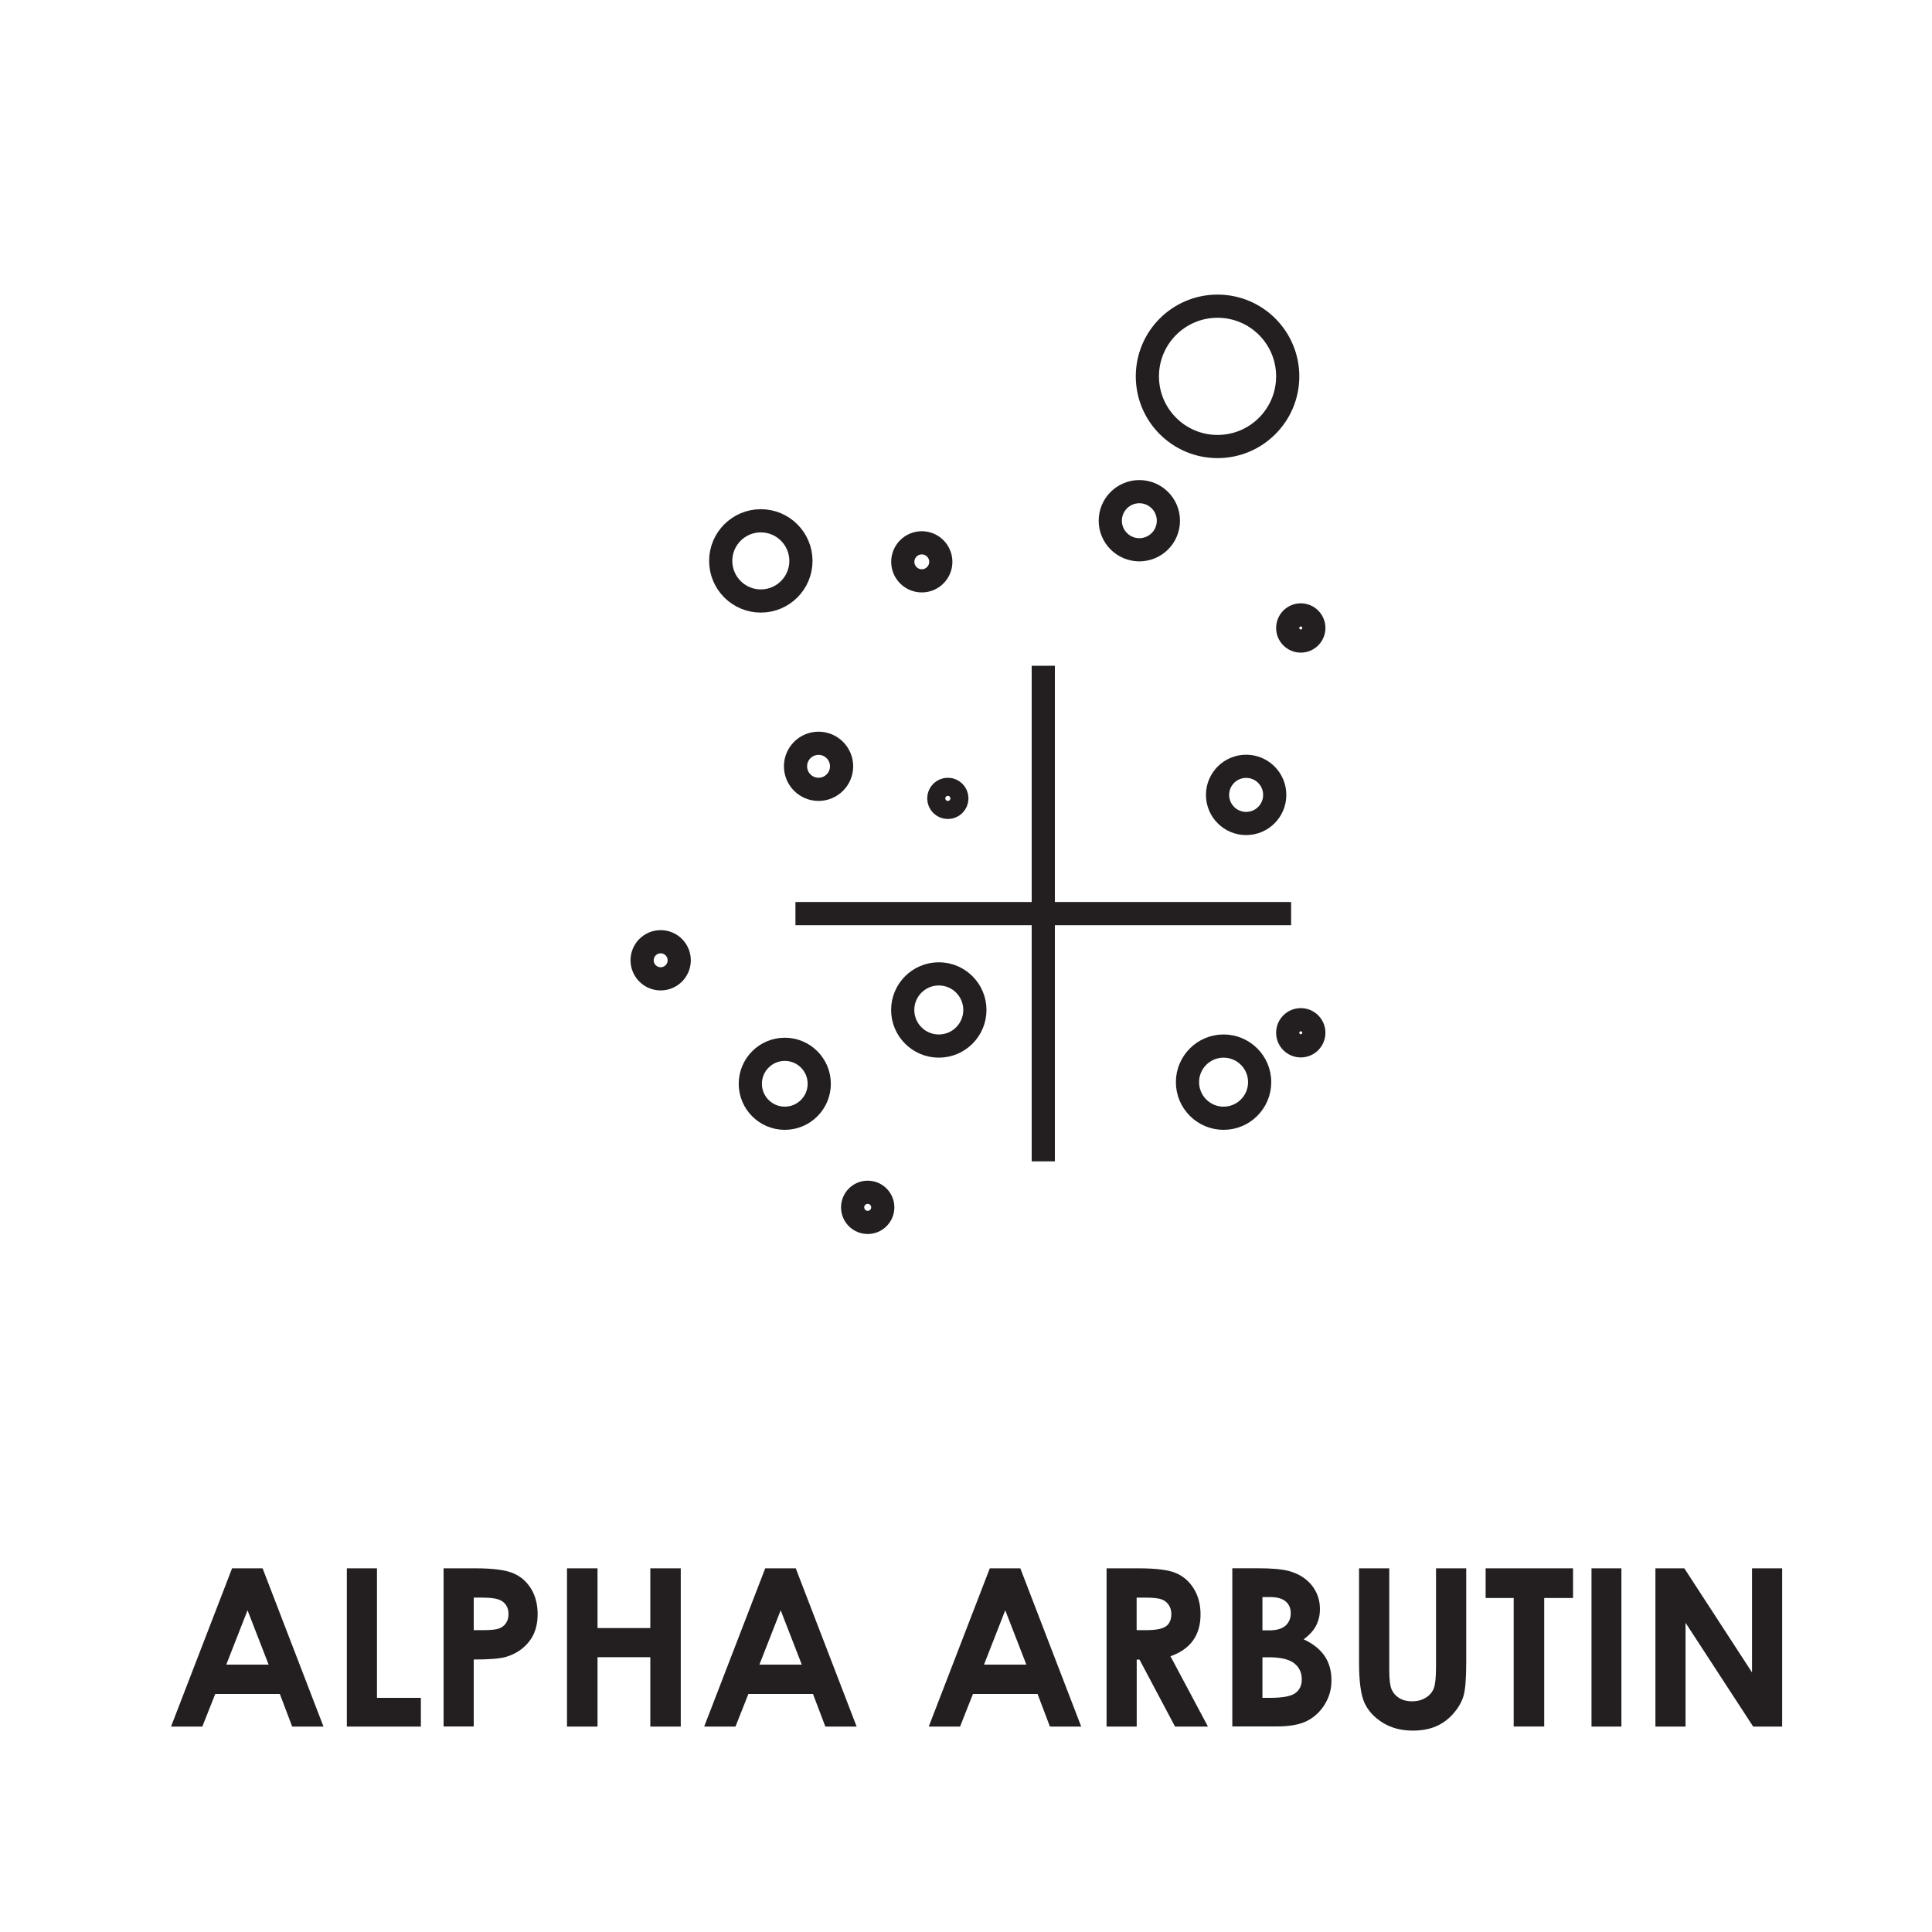 <?xml version="1.0" encoding="UTF-8"?>
<svg id="Layer_1" data-name="Layer 1" xmlns="http://www.w3.org/2000/svg" viewBox="0 0 250 250">
  <defs>
    <style>
      .cls-1 {
        fill: none;
        stroke: #231f20;
        stroke-miterlimit: 10;
        stroke-width: 3px;
      }

      .cls-2 {
        fill: #231f20;
      }
    </style>
  </defs>
  <g>
    <path class="cls-2" d="M30.03,202.94h3.95l7.88,20.48h-4.05l-1.6-4.22h-8.36l-1.67,4.22h-4.05l7.9-20.48Zm2,5.43l-2.75,7.03h5.48l-2.73-7.03Z"/>
    <path class="cls-2" d="M44.88,202.94h3.9v16.76h5.68v3.72h-9.58v-20.48Z"/>
    <path class="cls-2" d="M57.4,202.94h4.13c2.24,0,3.85,.21,4.84,.62s1.77,1.08,2.34,2c.57,.92,.86,2.03,.86,3.32,0,1.43-.37,2.62-1.12,3.56s-1.76,1.61-3.04,1.98c-.75,.21-2.12,.32-4.11,.32v8.67h-3.9v-20.48Zm3.9,8h1.24c.97,0,1.65-.07,2.03-.21,.38-.14,.68-.37,.9-.69,.22-.32,.33-.71,.33-1.17,0-.79-.31-1.37-.92-1.73-.45-.27-1.27-.41-2.48-.41h-1.1v4.2Z"/>
    <path class="cls-2" d="M73.37,202.94h3.95v7.73h6.83v-7.73h3.94v20.48h-3.94v-8.98h-6.83v8.98h-3.95v-20.48Z"/>
    <path class="cls-2" d="M99.02,202.94h3.95l7.88,20.48h-4.05l-1.6-4.22h-8.36l-1.67,4.22h-4.05l7.9-20.48Zm2,5.43l-2.75,7.03h5.48l-2.73-7.03Z"/>
    <path class="cls-2" d="M128.08,202.94h3.95l7.88,20.48h-4.05l-1.6-4.22h-8.36l-1.67,4.22h-4.05l7.9-20.48Zm2,5.43l-2.75,7.03h5.48l-2.73-7.03Z"/>
    <path class="cls-2" d="M143.19,202.94h4.13c2.26,0,3.87,.2,4.83,.61,.96,.4,1.73,1.07,2.32,2.01,.58,.94,.88,2.05,.88,3.33,0,1.35-.32,2.47-.97,3.38-.64,.9-1.62,1.59-2.92,2.05l4.85,9.1h-4.26l-4.6-8.67h-.36v8.67h-3.9v-20.48Zm3.9,8h1.22c1.24,0,2.09-.16,2.56-.49,.47-.33,.7-.87,.7-1.62,0-.45-.12-.83-.35-1.17-.23-.33-.54-.57-.93-.71s-1.1-.22-2.14-.22h-1.07v4.2Z"/>
    <path class="cls-2" d="M159.46,223.41v-20.48h3.22c1.87,0,3.23,.12,4.1,.36,1.23,.33,2.2,.93,2.93,1.81,.72,.88,1.09,1.92,1.09,3.12,0,.78-.17,1.49-.49,2.12s-.87,1.23-1.61,1.79c1.24,.58,2.15,1.32,2.73,2.19,.58,.88,.86,1.91,.86,3.11s-.3,2.2-.89,3.15c-.59,.95-1.36,1.65-2.3,2.12s-2.23,.7-3.89,.7h-5.74Zm3.9-16.76v4.32h.85c.95,0,1.66-.2,2.12-.6,.46-.4,.69-.94,.69-1.63,0-.64-.22-1.15-.66-1.52s-1.1-.56-2-.56h-1.01Zm0,7.8v5.25h.98c1.62,0,2.71-.2,3.27-.61,.56-.41,.84-1,.84-1.78,0-.88-.33-1.58-.99-2.09-.66-.51-1.76-.77-3.29-.77h-.81Z"/>
    <path class="cls-2" d="M175.86,202.94h3.91v13.24c0,1.14,.1,1.95,.3,2.42,.2,.47,.53,.85,.99,1.13,.46,.28,1.01,.42,1.66,.42,.69,0,1.28-.16,1.78-.47,.5-.31,.84-.72,1.03-1.2,.19-.49,.29-1.42,.29-2.79v-12.75h3.91v12.21c0,2.06-.12,3.49-.35,4.29-.23,.8-.68,1.57-1.33,2.31-.65,.74-1.41,1.29-2.26,1.65-.85,.36-1.85,.54-2.98,.54-1.49,0-2.78-.34-3.88-1.02-1.1-.68-1.89-1.54-2.36-2.56s-.71-2.76-.71-5.2v-12.21Z"/>
    <path class="cls-2" d="M192.23,202.94h11.32v3.84h-3.73v16.63h-3.95v-16.63h-3.63v-3.84Z"/>
    <path class="cls-2" d="M205.94,202.94h3.87v20.48h-3.87v-20.48Z"/>
    <path class="cls-2" d="M214.21,202.94h3.74l8.76,13.47v-13.47h3.9v20.48h-3.75l-8.75-13.43v13.43h-3.9v-20.48Z"/>
  </g>
  <g>
    <line class="cls-1" x1="135" y1="86.15" x2="135" y2="150.28"/>
    <line class="cls-1" x1="102.93" y1="118.22" x2="167.07" y2="118.22"/>
    <circle class="cls-1" cx="98.45" cy="72.58" r="5.19"/>
    <circle class="cls-1" cx="119.28" cy="72.7" r="2.46"/>
    <circle class="cls-1" cx="157.55" cy="48.7" r="9.08"/>
    <circle class="cls-1" cx="168.32" cy="81.26" r="1.69"/>
    <circle class="cls-1" cx="168.32" cy="133.64" r="1.69"/>
    <circle class="cls-1" cx="147.43" cy="67.38" r="3.76"/>
    <circle class="cls-1" cx="158.33" cy="140.03" r="4.67"/>
    <circle class="cls-1" cx="101.55" cy="140.24" r="4.46"/>
    <circle class="cls-1" cx="112.28" cy="156.23" r="1.95"/>
    <circle class="cls-1" cx="121.48" cy="130.69" r="4.67"/>
    <circle class="cls-1" cx="85.49" cy="124.26" r="2.4"/>
    <circle class="cls-1" cx="122.65" cy="103.31" r="1.17"/>
    <circle class="cls-1" cx="105.92" cy="99.16" r="2.98"/>
    <circle class="cls-1" cx="161.25" cy="102.86" r="3.7"/>
  </g>
</svg>